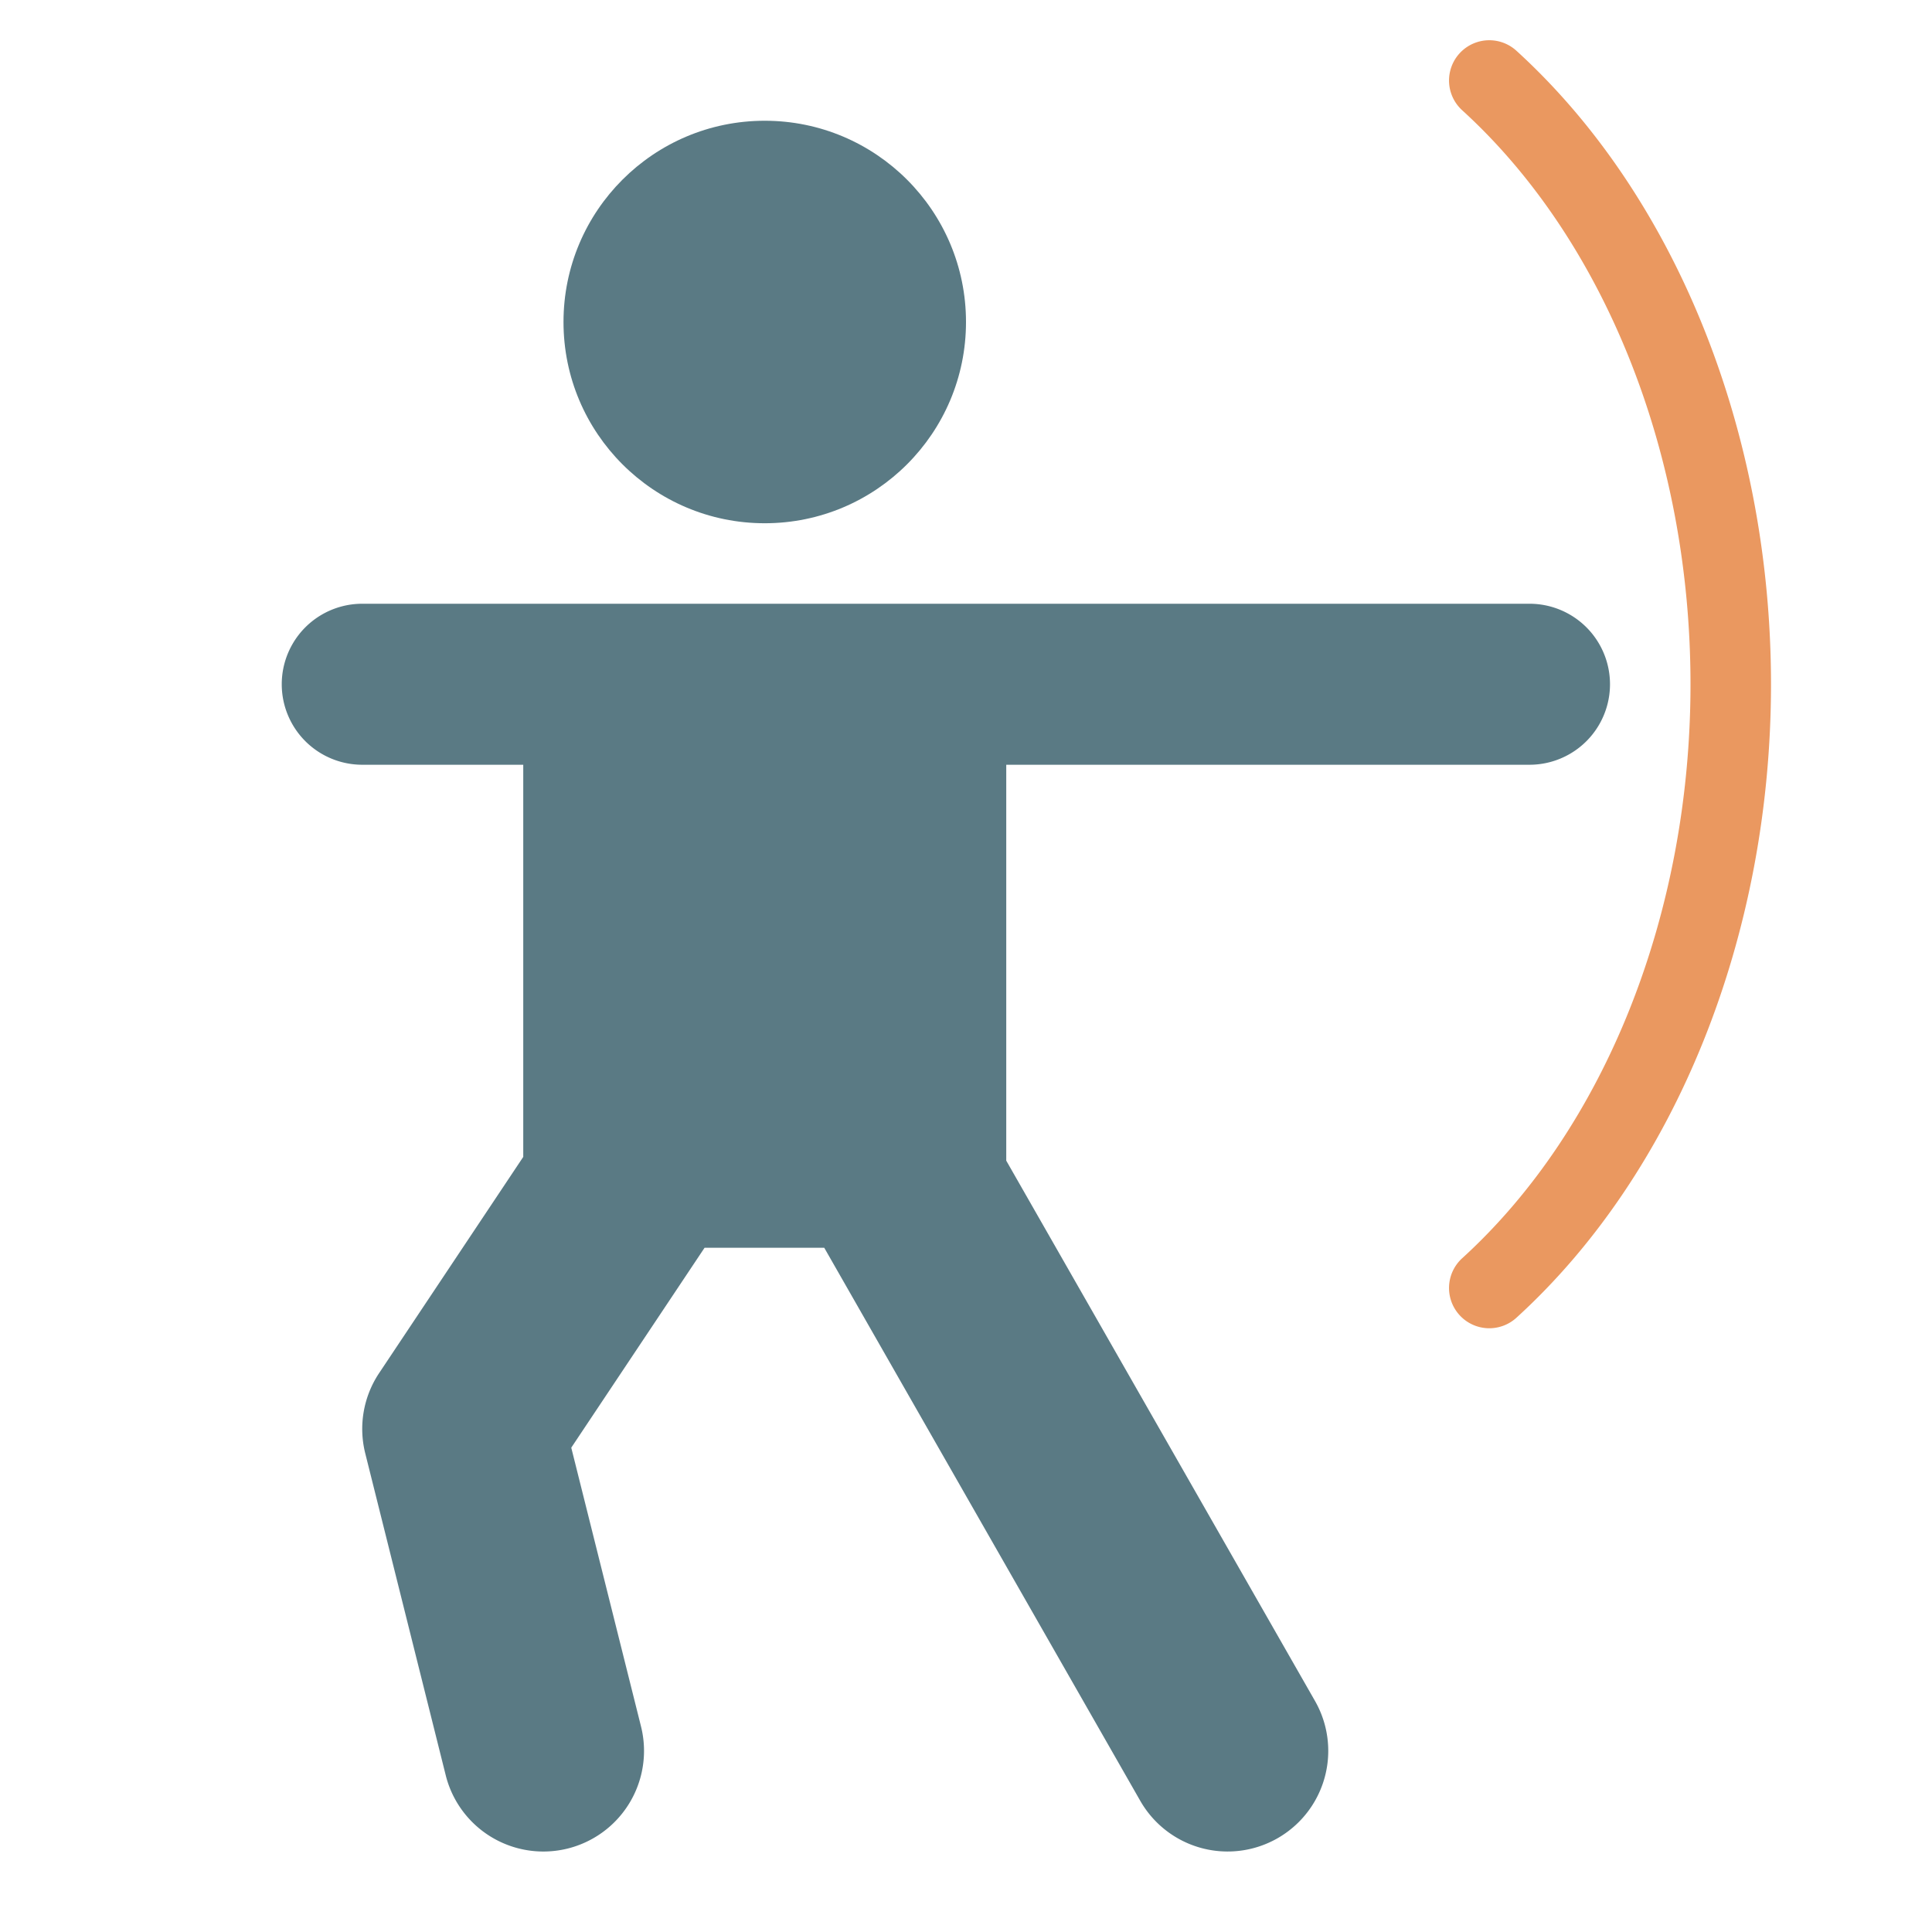 <svg xmlns="http://www.w3.org/2000/svg" viewBox="0 0 48 48" width="48" height="48"><g class="nc-icon-wrapper"><circle cx="19" cy="8" r="5" fill="#5a7a84"></circle> <path d="M25,28.836V19H38a2,2,0,0,0,0-4H9a2,2,0,0,0,0,4h4v9.743l-3.58,5.37a2.5,2.5,0,0,0-.346,1.993l2,8a2.5,2.5,0,0,0,4.852-1.212l-1.733-6.927L17.505,31h2.973l7.851,13.74a2.5,2.5,0,1,0,4.342-2.48Z" fill="#5a7a84"></path> <path d="M37.675,1.261a1,1,0,1,0-1.348,1.478C39.88,5.975,42,11.306,42,17s-2.12,11.025-5.673,14.261a1,1,0,0,0,1.348,1.478C41.636,29.132,44,23.248,44,17S41.636,4.868,37.675,1.261Z" fill="#ea9860"></path></g></svg>